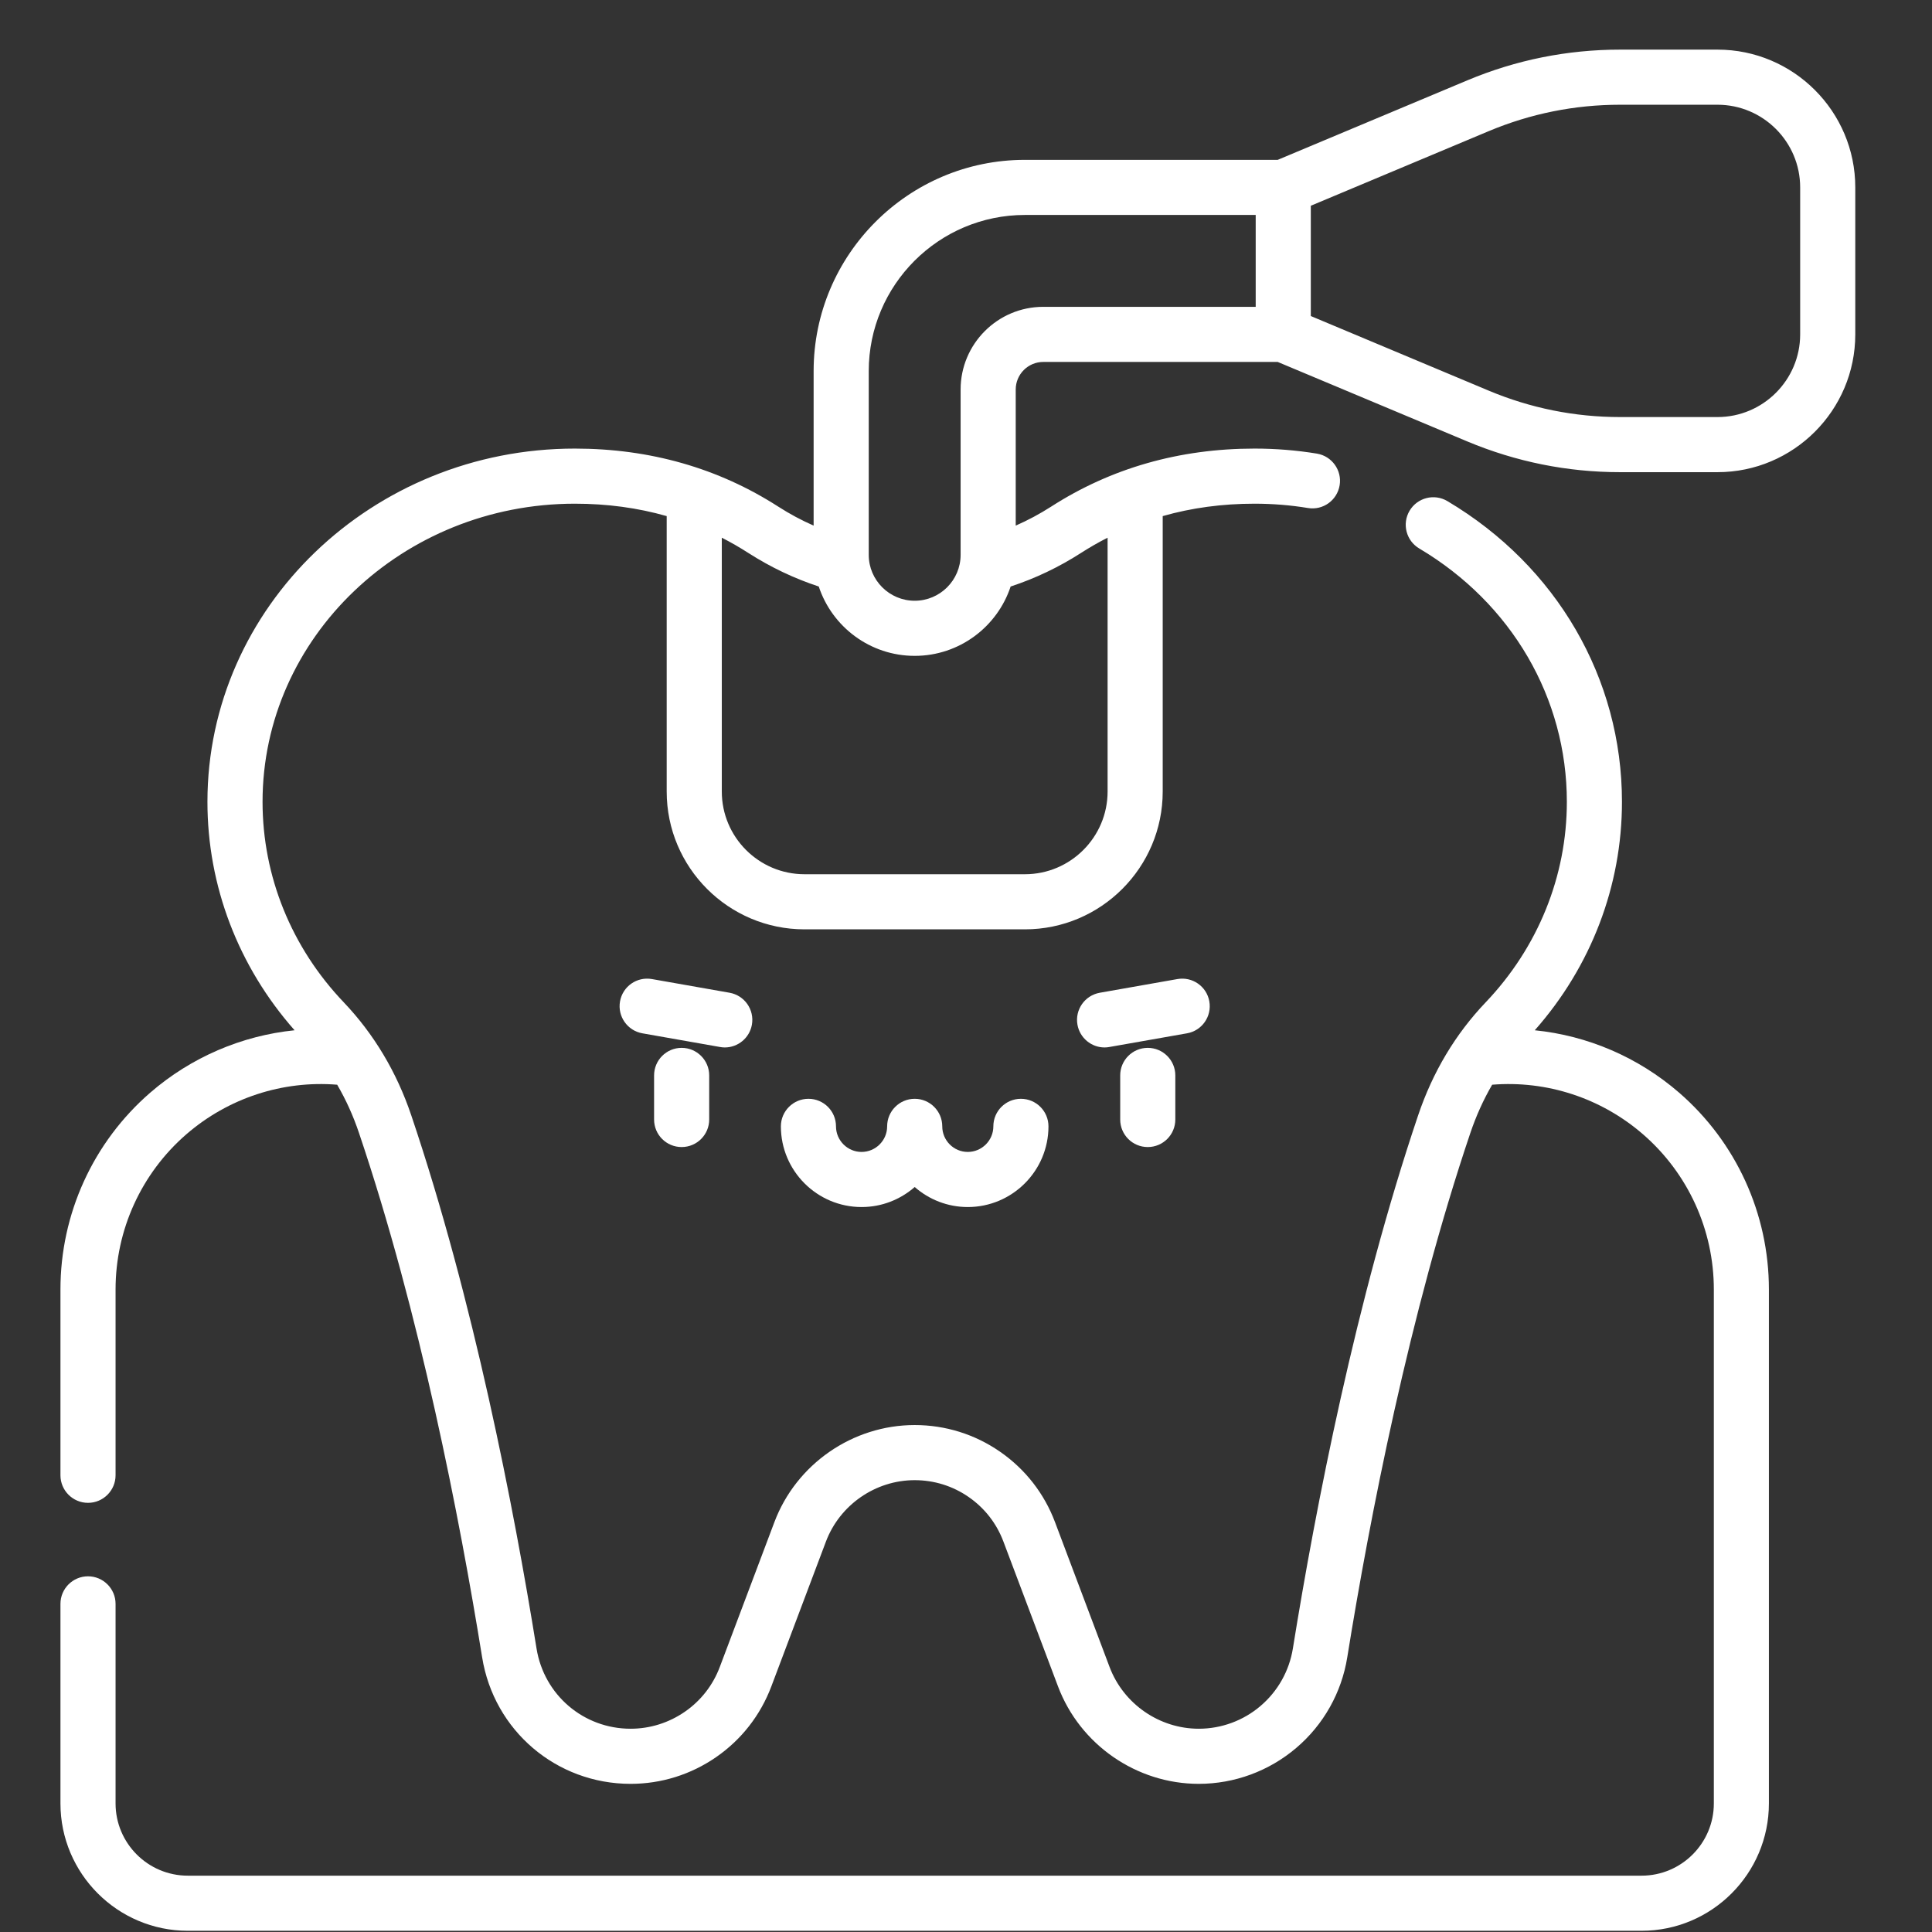 <svg width="38" height="38" viewBox="0 0 38 38" fill="none" xmlns="http://www.w3.org/2000/svg">
<rect x="0" y="0" width="38" height="38" fill="#333333" stroke="none"/>
<g clip-path="url(#clip0_177_54720)">
<path d="M33.781 0.976H31.865C30.828 0.976 29.817 1.179 28.861 1.58L25.131 3.144H20.159C17.867 3.144 16.003 5.008 16.003 7.299V10.338C15.763 10.233 15.531 10.108 15.308 9.965C14.129 9.207 12.782 8.823 11.306 8.823C7.321 8.823 4.08 11.94 4.08 15.771C4.08 17.425 4.687 19.01 5.794 20.264C4.755 20.37 3.761 20.793 2.954 21.492C1.832 22.465 1.189 23.875 1.189 25.361V29.017C1.189 29.316 1.432 29.559 1.731 29.559C2.03 29.559 2.273 29.316 2.273 29.017V25.361C2.273 24.19 2.78 23.078 3.664 22.311C4.488 21.597 5.558 21.248 6.632 21.335C6.804 21.63 6.948 21.947 7.061 22.284C8.261 25.837 9.04 29.853 9.483 32.597C9.715 34.039 10.943 35.086 12.403 35.086C13.007 35.086 13.588 34.904 14.086 34.56C14.582 34.217 14.957 33.737 15.171 33.17L16.245 30.321C16.518 29.598 17.219 29.113 17.991 29.113C18.372 29.113 18.739 29.227 19.052 29.444C19.366 29.661 19.602 29.964 19.736 30.321L20.81 33.17C21.242 34.316 22.354 35.086 23.578 35.086C24.281 35.086 24.962 34.834 25.496 34.379C26.032 33.924 26.388 33.291 26.499 32.597C26.941 29.853 27.721 25.837 28.92 22.284C29.034 21.947 29.177 21.63 29.349 21.335C30.424 21.248 31.494 21.597 32.317 22.311C33.201 23.078 33.709 24.19 33.709 25.362V35.471C33.709 36.255 33.071 36.892 32.288 36.892H3.694C2.91 36.892 2.273 36.255 2.273 35.471V31.546C2.273 31.247 2.03 31.004 1.731 31.004C1.432 31.004 1.189 31.247 1.189 31.546V35.471C1.189 36.852 2.313 37.976 3.694 37.976H32.288C33.669 37.976 34.792 36.852 34.792 35.471V25.361C34.792 23.875 34.149 22.465 33.027 21.492C32.22 20.793 31.227 20.369 30.187 20.264C31.295 19.01 31.902 17.425 31.902 15.771C31.902 13.343 30.618 11.132 28.468 9.856C28.21 9.703 27.878 9.788 27.725 10.045C27.572 10.302 27.657 10.635 27.915 10.788C29.733 11.867 30.818 13.73 30.818 15.771C30.818 17.233 30.251 18.634 29.221 19.715C28.626 20.339 28.18 21.086 27.893 21.937C26.67 25.561 25.878 29.64 25.429 32.425C25.358 32.864 25.133 33.265 24.793 33.554C24.455 33.843 24.023 34.002 23.578 34.002C22.803 34.002 22.098 33.514 21.824 32.788L20.751 29.939C20.539 29.375 20.165 28.896 19.669 28.553C19.174 28.21 18.594 28.029 17.991 28.029C16.77 28.029 15.661 28.796 15.231 29.939L14.157 32.788C14.022 33.147 13.784 33.451 13.47 33.668C13.154 33.886 12.785 34.002 12.403 34.002C11.478 34.002 10.7 33.338 10.553 32.424C10.104 29.64 9.312 25.561 8.089 21.937C7.802 21.086 7.355 20.339 6.761 19.714C5.731 18.634 5.164 17.233 5.164 15.771C5.164 12.537 7.919 9.907 11.306 9.907C11.939 9.907 12.542 9.988 13.113 10.151V15.569C13.113 17.063 14.328 18.279 15.823 18.279H20.159C21.653 18.279 22.869 17.063 22.869 15.569V10.151C23.439 9.988 24.043 9.907 24.675 9.907C25.028 9.907 25.381 9.935 25.726 9.992C26.023 10.041 26.3 9.84 26.349 9.545C26.398 9.25 26.197 8.971 25.902 8.922C25.499 8.856 25.087 8.823 24.675 8.823C23.199 8.823 21.853 9.207 20.674 9.965C20.451 10.108 20.218 10.233 19.978 10.338V7.661C19.978 7.362 20.221 7.119 20.52 7.119H25.131L28.861 8.683C29.817 9.083 30.828 9.287 31.864 9.287H33.781C35.275 9.287 36.491 8.071 36.491 6.577V3.686C36.491 2.192 35.275 0.976 33.781 0.976ZM21.26 10.877C21.43 10.768 21.605 10.667 21.785 10.576V15.569C21.785 16.465 21.055 17.195 20.159 17.195H15.823C14.926 17.195 14.197 16.465 14.197 15.569V10.576C14.376 10.667 14.551 10.768 14.722 10.878C15.156 11.156 15.62 11.377 16.104 11.536C16.366 12.328 17.113 12.9 17.991 12.9C18.869 12.9 19.616 12.328 19.878 11.536C20.362 11.377 20.826 11.156 21.26 10.877ZM18.894 7.661V10.913C18.894 11.411 18.489 11.816 17.991 11.816C17.493 11.816 17.087 11.411 17.087 10.913V7.299C17.087 5.606 18.465 4.228 20.159 4.228H24.698V6.035H20.52C19.623 6.035 18.894 6.764 18.894 7.661ZM35.407 6.577C35.407 7.473 34.677 8.203 33.781 8.203H31.865C30.972 8.203 30.103 8.028 29.28 7.683L25.782 6.216V4.047L29.28 2.58C30.103 2.235 30.972 2.06 31.865 2.06H33.781C34.677 2.06 35.407 2.79 35.407 3.686V6.577Z" fill="white"/>
<path d="M14.35 19.526L12.823 19.257C12.528 19.205 12.247 19.401 12.195 19.696C12.143 19.991 12.34 20.272 12.635 20.324L14.161 20.593C14.193 20.599 14.225 20.602 14.256 20.602C14.514 20.602 14.743 20.416 14.789 20.154C14.841 19.859 14.644 19.578 14.35 19.526Z" fill="white"/>
<path d="M23.786 19.696C23.734 19.401 23.453 19.205 23.158 19.257L21.632 19.526C21.337 19.578 21.14 19.859 21.192 20.154C21.239 20.417 21.467 20.602 21.725 20.602C21.757 20.602 21.788 20.599 21.82 20.593L23.347 20.324C23.642 20.272 23.838 19.991 23.786 19.696Z" fill="white"/>
<path d="M20.08 21.612C19.78 21.612 19.538 21.855 19.538 22.154C19.538 22.431 19.312 22.657 19.035 22.657C18.758 22.657 18.533 22.431 18.533 22.154C18.533 21.855 18.29 21.612 17.991 21.612C17.691 21.612 17.449 21.855 17.449 22.154C17.449 22.431 17.223 22.657 16.946 22.657C16.669 22.657 16.443 22.431 16.443 22.154C16.443 21.855 16.201 21.612 15.901 21.612C15.602 21.612 15.359 21.855 15.359 22.154C15.359 23.029 16.071 23.741 16.946 23.741C17.346 23.741 17.711 23.592 17.991 23.347C18.27 23.592 18.636 23.741 19.035 23.741C19.91 23.741 20.622 23.029 20.622 22.154C20.622 21.855 20.379 21.612 20.08 21.612Z" fill="white"/>
<path d="M13.407 20.61C13.107 20.61 12.865 20.853 12.865 21.152V22.019C12.865 22.319 13.107 22.561 13.407 22.561C13.706 22.561 13.949 22.319 13.949 22.019V21.152C13.949 20.853 13.706 20.61 13.407 20.61Z" fill="white"/>
<path d="M22.575 20.61C22.275 20.61 22.033 20.853 22.033 21.152V22.019C22.033 22.319 22.275 22.561 22.575 22.561C22.874 22.561 23.117 22.319 23.117 22.019V21.152C23.117 20.853 22.874 20.61 22.575 20.61Z" fill="white"/>
</g>
<defs>
<clipPath id="clip0_177_54720">
<rect width="37" height="37" fill="white" transform="translate(0.34 0.976)"/>
</clipPath>
</defs>
</svg>
